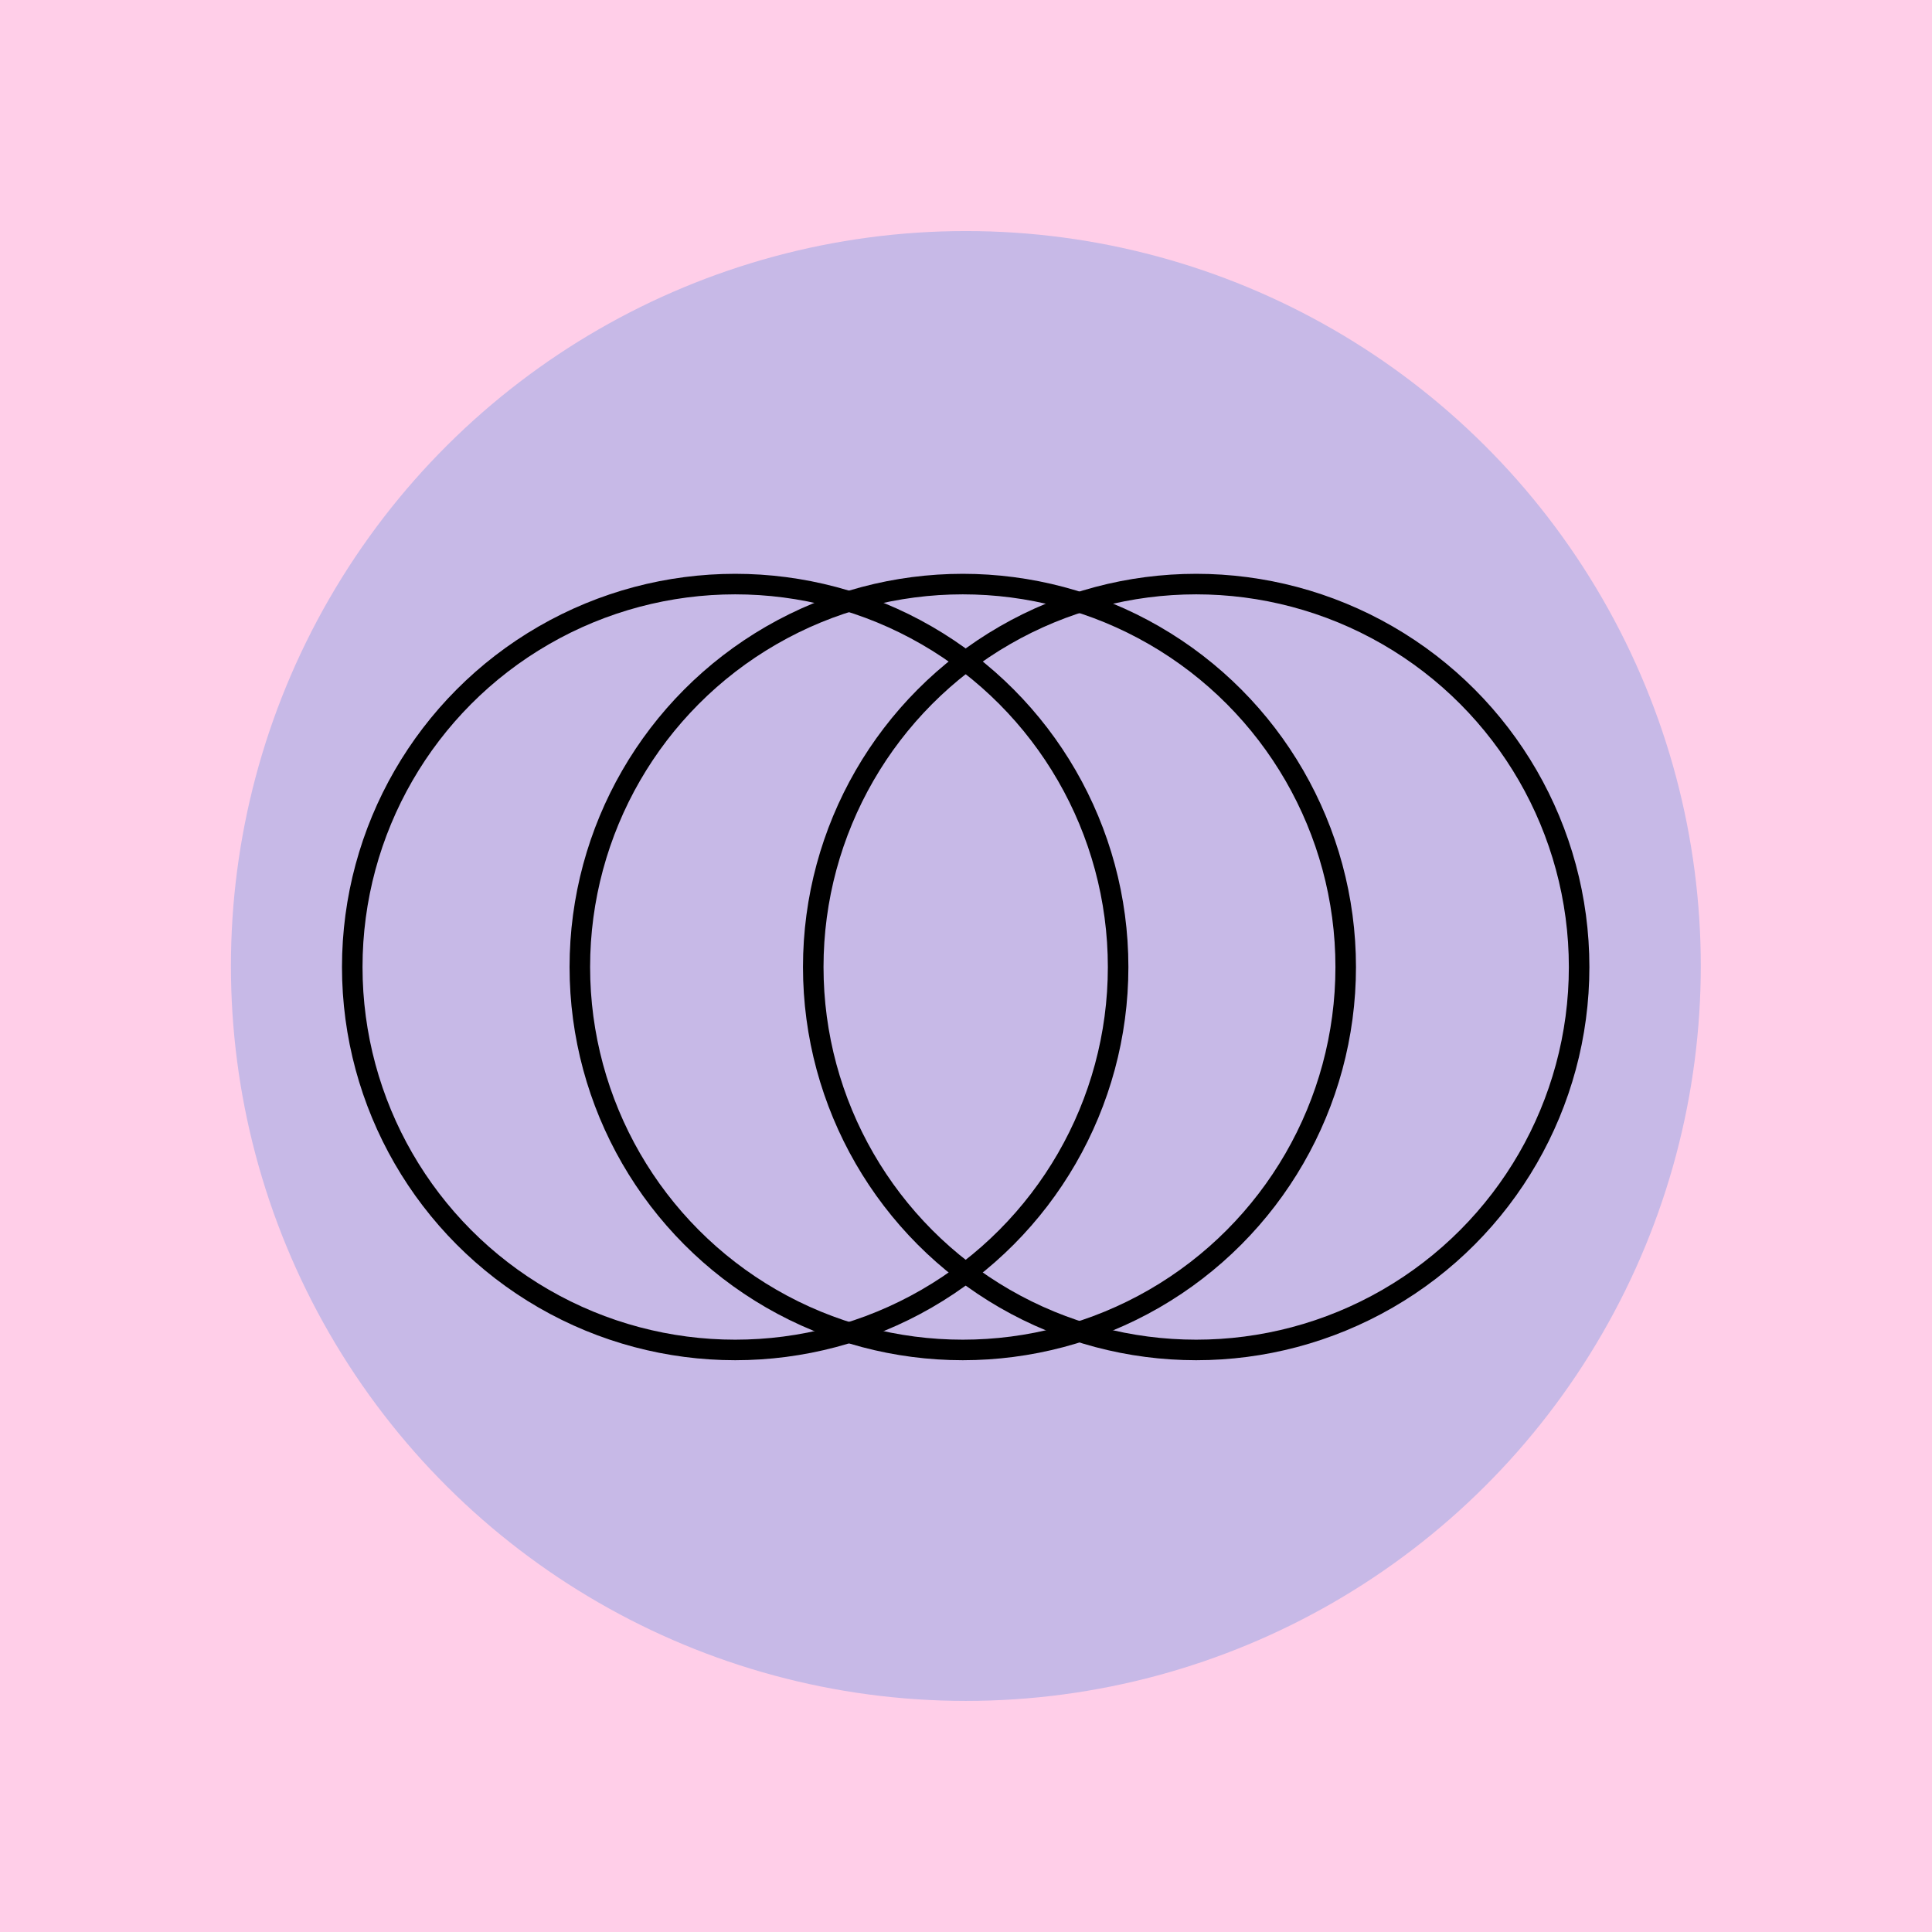 <svg width="335" height="335" viewBox="0 0 335 335" fill="none" xmlns="http://www.w3.org/2000/svg">
<rect width="336" height="335" transform="translate(335) rotate(90)" fill="#FFCEE8"/>
<circle cx="167.476" cy="167.497" r="127.434" transform="rotate(90 167.476 167.497)" fill="#C7B9E7"/>
<circle cx="127.478" cy="167.676" r="66.399" stroke="black" stroke-width="3.561"/>
<circle cx="207.413" cy="167.676" r="66.399" stroke="black" stroke-width="3.561"/>
<circle cx="166.94" cy="167.676" r="66.399" stroke="black" stroke-width="3.561"/>
</svg>
